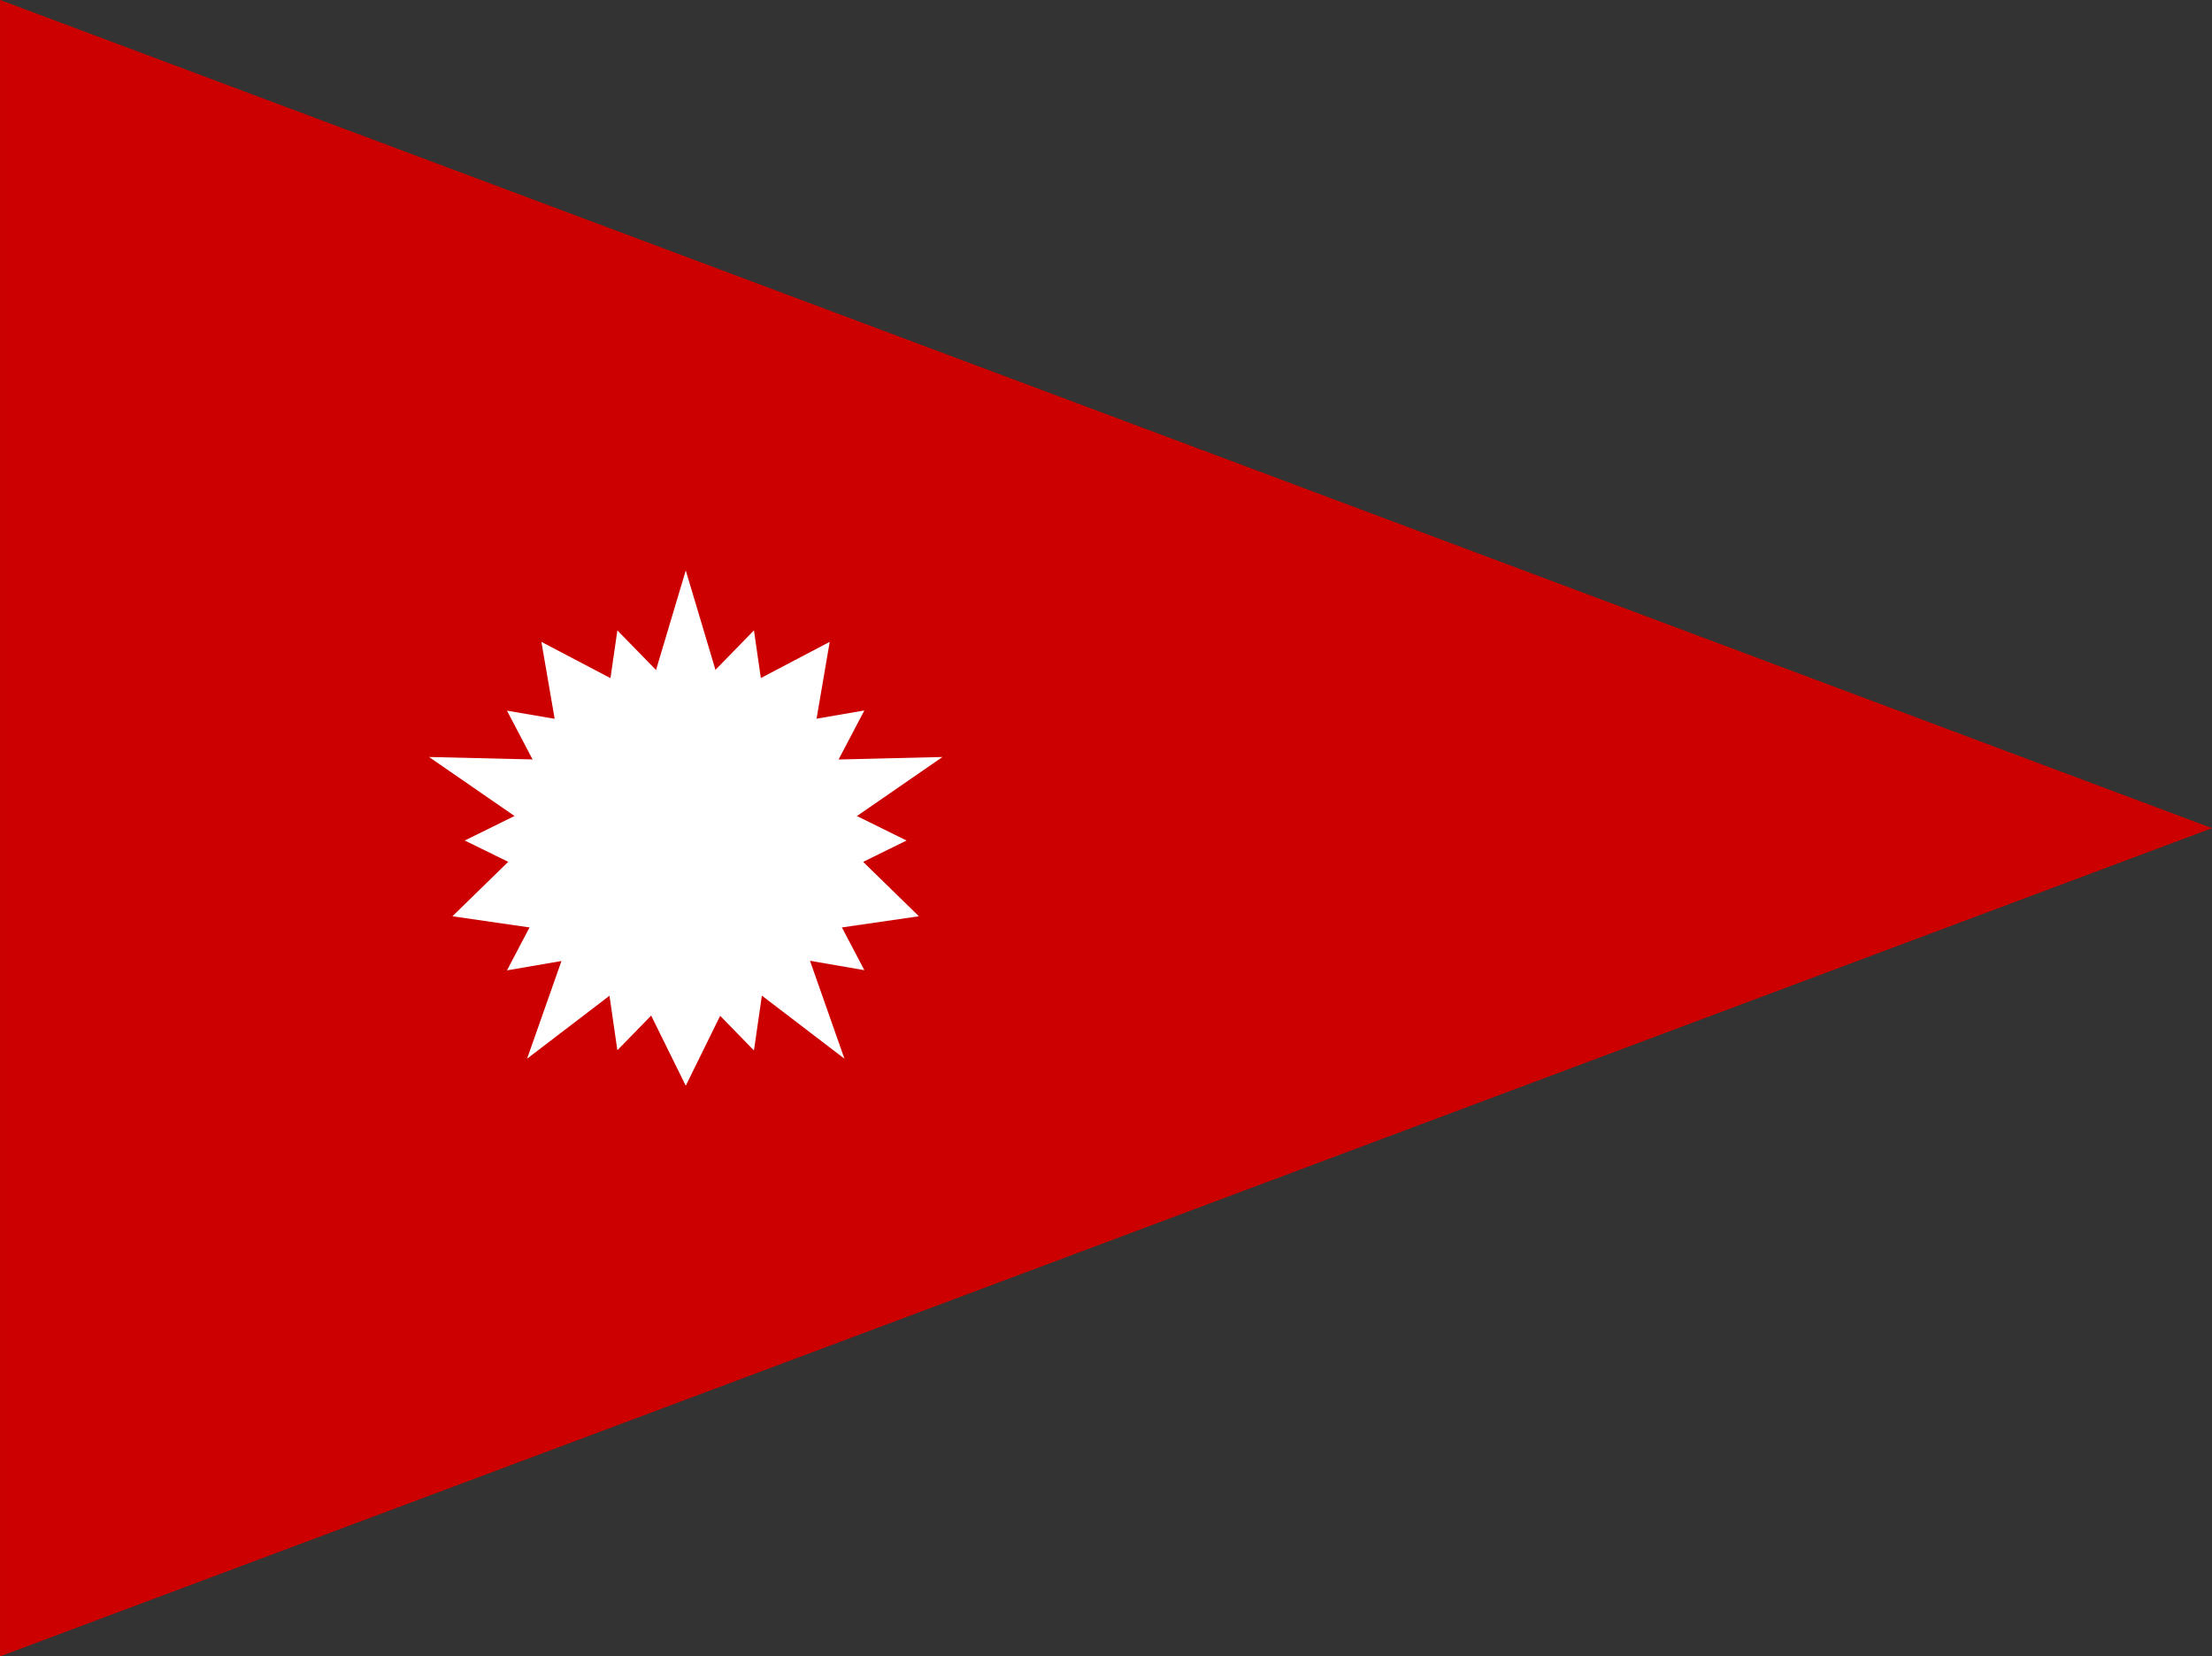<?xml version="1.0" encoding="utf-8"?>
<!-- Generator: Adobe Illustrator 26.0.1, SVG Export Plug-In . SVG Version: 6.00 Build 0)  -->
<svg version="1.1"
	 id="svg8" inkscape:version="0.92.0 r15299" sodipodi:docname="Flag of Turkish Vice Admiral.svg" xmlns:cc="http://creativecommons.org/ns#" xmlns:dc="http://purl.org/dc/elements/1.1/" xmlns:inkscape="http://www.inkscape.org/namespaces/inkscape" xmlns:rdf="http://www.w3.org/1999/02/22-rdf-syntax-ns#" xmlns:sodipodi="http://sodipodi.sourceforge.net/DTD/sodipodi-0.dtd" xmlns:svg="http://www.w3.org/2000/svg"
	 xmlns="http://www.w3.org/2000/svg" xmlns:xlink="http://www.w3.org/1999/xlink" x="0px" y="0px" viewBox="0 0 1021.9 765.4"
	 style="enable-background:new 0 0 1021.9 765.4;" xml:space="preserve">
<rect x="0" y="0" width="1021.9" height="765.4" fill="#333333" stroke="none"/>
<style type="text/css">
	.st0{fill:#CC0000;}
	.st1{fill:#FFFFFF;}
</style>
<sodipodi:namedview  bordercolor="#666666" borderopacity="1.0" id="base" inkscape:current-layer="layer1" inkscape:cx="100.88451" inkscape:cy="436.50897" inkscape:document-units="mm" inkscape:pageopacity="0.0" inkscape:pageshadow="2" inkscape:snap-bbox="true" inkscape:snap-bbox-midpoints="true" inkscape:window-height="1017" inkscape:window-maximized="1" inkscape:window-width="1920" inkscape:window-x="-8" inkscape:window-y="-8" inkscape:zoom="0.35" pagecolor="#ffffff" showgrid="false">
	</sodipodi:namedview>
<g id="layer1" transform="translate(0.907,-20.926)" inkscape:groupmode="layer" inkscape:label="Layer 1">
	<polygon class="st0" points="1021,403.6 -0.9,786.3 -0.9,20.9 1021,403.6 	"/>
	<g id="g4570-9" transform="translate(214.103,297.412)">
		
			<path id="path4500-2" inkscape:flatsided="false" inkscape:randomized="2.08167e-017" inkscape:rounded="0" inkscape:transform-center-x="-3.1449413e-006" sodipodi:arg1="-1.5707963" sodipodi:arg2="-0.94247777" sodipodi:cx="-249.62971" sodipodi:cy="-54.030148" sodipodi:r1="44" sodipodi:r2="15.84" sodipodi:sides="5" sodipodi:type="star" class="st1" d="
			M101.8-12.9l26.4,88.4l92.2-2.2l-75.9,52.4l30.6,87l-73.3-56l-73.3,56l30.6-87l-75.9-52.4l92.2,2.2L101.8-12.9z"/>
		
			<path id="path4519-9" inkscape:flatsided="false" inkscape:randomized="2.08167e-017" inkscape:rounded="0" inkscape:transform-center-x="-3.1449413e-006" inkscape:transform-center-y="3.8196607" sodipodi:arg1="1.5707963" sodipodi:arg2="2.1991149" sodipodi:cx="-249.62971" sodipodi:cy="-54.030148" sodipodi:r1="40" sodipodi:r2="20" sodipodi:sides="5" sodipodi:type="star" class="st1" d="
			M101.8,225.2l-33.3-67.5l-74.5-10.8l53.9-52.6L35.1,20.1l66.6,35l66.6-35l-12.7,74.2l53.9,52.6l-74.5,10.8L101.8,225.2z"/>
		
			<path id="path4538-8" inkscape:flatsided="false" inkscape:randomized="2.08167e-017" inkscape:rounded="0" inkscape:transform-center-x="3.4376927" sodipodi:arg1="3.1415927" sodipodi:arg2="3.7699112" sodipodi:cx="-109.66187" sodipodi:cy="-67.393623" sodipodi:r1="36" sodipodi:r2="18" sodipodi:sides="5" sodipodi:type="star" class="st1" d="
			M-0.3,111.9l60.8-30l9.7-67.1l47.3,48.5l66.8-11.5l-31.5,60l31.5,60l-66.8-11.5l-47.3,48.5l-9.7-67.1L-0.3,111.9z"/>
		
			<path id="path4538-2-2" inkscape:flatsided="false" inkscape:randomized="2.08167e-017" inkscape:rounded="0" inkscape:transform-center-x="-3.4376889" sodipodi:arg1="3.1415927" sodipodi:arg2="3.7699112" sodipodi:cx="-109.66188" sodipodi:cy="-67.393623" sodipodi:r1="36" sodipodi:r2="18" sodipodi:sides="5" sodipodi:type="star" class="st1" d="
			M203.8,111.9l-60.8-30l-9.7-67.1L86,63.3L19.2,51.9l31.5,60l-31.5,60L86,160.4l47.3,48.5l9.7-67.1L203.8,111.9z"/>
	</g>
</g>
</svg>
